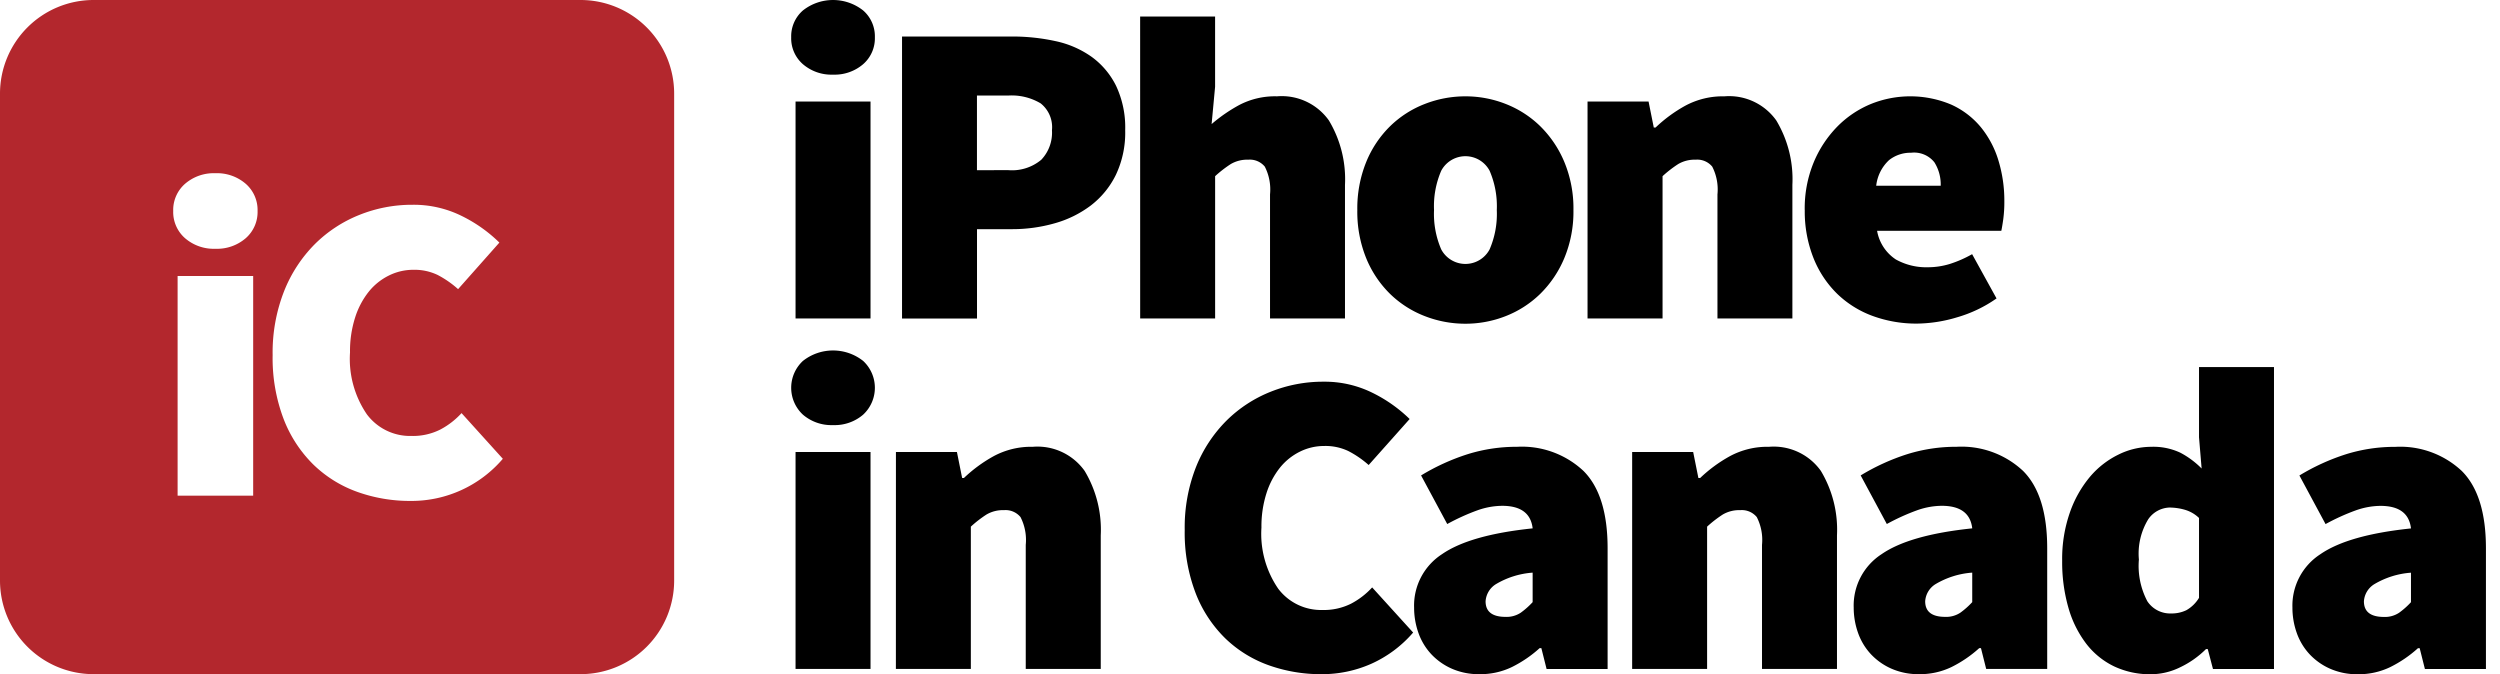 <svg xmlns="http://www.w3.org/2000/svg" width="178" height="48"><defs><clipPath id="a"><path d="M0 0h178v48H0z"/></clipPath></defs><g fill-rule="evenodd" clip-path="url(#a)" style="mix-blend-mode:luminosity;isolation:isolate"><path d="M59.312 5.314a3.111 3.111 0 0 1-2.141-.741 2.44 2.44 0 0 1-.838-1.916 2.44 2.44 0 0 1 .838-1.915 3.462 3.462 0 0 1 4.282 0 2.44 2.44 0 0 1 .838 1.915 2.44 2.44 0 0 1-.838 1.915 3.111 3.111 0 0 1-2.141.742Zm-2.669 1.915h5.338v15.447h-5.338ZM64.225 2.6h7.82a14.33 14.33 0 0 1 3.088.324 6.934 6.934 0 0 1 2.576 1.112 5.633 5.633 0 0 1 1.753 2.07 6.941 6.941 0 0 1 .652 3.167 7.02 7.02 0 0 1-.667 3.182 6.164 6.164 0 0 1-1.784 2.178 7.71 7.71 0 0 1-2.576 1.267 11.007 11.007 0 0 1-3.041.417h-2.483v6.364h-5.338Zm7.572 9.515a3.243 3.243 0 0 0 2.343-.741 2.8 2.8 0 0 0 .76-2.1 2.16 2.16 0 0 0-.807-1.915 4.02 4.02 0 0 0-2.3-.556h-2.234v5.314Zm9.381-10.937h5.337v5l-.248 2.657a11.186 11.186 0 0 1 1.94-1.344 5.482 5.482 0 0 1 2.715-.633 4.12 4.12 0 0 1 3.693 1.715 8.129 8.129 0 0 1 1.148 4.588v9.515h-5.337v-8.835a3.577 3.577 0 0 0-.372-1.977 1.381 1.381 0 0 0-1.179-.494 2.31 2.31 0 0 0-1.241.309 8.307 8.307 0 0 0-1.117.865v10.132H81.18Zm15.463 13.779a8.779 8.779 0 0 1 .636-3.429 7.572 7.572 0 0 1 1.707-2.549 7.311 7.311 0 0 1 2.467-1.579 7.927 7.927 0 0 1 2.882-.541 7.805 7.805 0 0 1 2.87.541 7.349 7.349 0 0 1 2.452 1.576 7.763 7.763 0 0 1 1.722 2.549 8.6 8.6 0 0 1 .652 3.429 8.6 8.6 0 0 1-.652 3.429 7.763 7.763 0 0 1-1.722 2.549 7.349 7.349 0 0 1-2.452 1.576 7.805 7.805 0 0 1-2.87.541 7.926 7.926 0 0 1-2.886-.541 7.311 7.311 0 0 1-2.467-1.576 7.572 7.572 0 0 1-1.707-2.549 8.779 8.779 0 0 1-.632-3.43Zm5.462 0a6.373 6.373 0 0 0 .512 2.8 1.951 1.951 0 0 0 3.445 0 6.371 6.371 0 0 0 .512-2.8 6.371 6.371 0 0 0-.512-2.8 1.951 1.951 0 0 0-3.445 0 6.373 6.373 0 0 0-.512 2.796Zm10.93-7.728h4.345l.372 1.854h.124A10.181 10.181 0 0 1 120 7.523a5.622 5.622 0 0 1 2.777-.664 4.12 4.12 0 0 1 3.693 1.715 8.129 8.129 0 0 1 1.148 4.588v9.515h-5.335v-8.836a3.577 3.577 0 0 0-.372-1.977 1.38 1.38 0 0 0-1.179-.494 2.31 2.31 0 0 0-1.241.309 8.309 8.309 0 0 0-1.117.865v10.132h-5.341Zm15.463 7.724a8.581 8.581 0 0 1 .636-3.383 8.045 8.045 0 0 1 1.676-2.549 7.221 7.221 0 0 1 2.374-1.606 7.491 7.491 0 0 1 5.741.031 5.866 5.866 0 0 1 2.11 1.606 6.9 6.9 0 0 1 1.257 2.379 9.807 9.807 0 0 1 .419 2.9 9.252 9.252 0 0 1-.076 1.269q-.078.556-.14.834h-8.844a3.068 3.068 0 0 0 1.334 2.039 4.448 4.448 0 0 0 2.265.556 5.346 5.346 0 0 0 1.567-.232 8.368 8.368 0 0 0 1.6-.7l1.738 3.151a9.423 9.423 0 0 1-2.808 1.344 10.194 10.194 0 0 1-2.839.448 9.037 9.037 0 0 1-3.165-.541 7.184 7.184 0 0 1-2.529-1.576 7.389 7.389 0 0 1-1.691-2.549 8.971 8.971 0 0 1-.622-3.421Zm9.682-1.73a2.956 2.956 0 0 0-.45-1.668 1.846 1.846 0 0 0-1.66-.68 2.459 2.459 0 0 0-1.567.525 2.934 2.934 0 0 0-.915 1.823ZM59.312 30.267a3.111 3.111 0 0 1-2.141-.741 2.608 2.608 0 0 1 0-3.831 3.462 3.462 0 0 1 4.282 0 2.608 2.608 0 0 1 0 3.831 3.111 3.111 0 0 1-2.141.741Zm-2.669 1.915h5.338v15.447h-5.338Zm7.147 0h4.343l.372 1.854h.124a10.181 10.181 0 0 1 2.126-1.56 5.622 5.622 0 0 1 2.777-.664 4.12 4.12 0 0 1 3.693 1.715 8.129 8.129 0 0 1 1.148 4.588v9.515h-5.34v-8.836a3.578 3.578 0 0 0-.372-1.977 1.381 1.381 0 0 0-1.179-.494 2.31 2.31 0 0 0-1.241.309 8.311 8.311 0 0 0-1.117.865v10.132h-5.337Zm20.562 5.561a11.737 11.737 0 0 1 .807-4.5 9.8 9.8 0 0 1 2.174-3.301 9.407 9.407 0 0 1 3.15-2.054 10.015 10.015 0 0 1 3.739-.711 7.662 7.662 0 0 1 3.491.788 10.241 10.241 0 0 1 2.653 1.869l-2.917 3.275a7 7 0 0 0-1.459-1 3.793 3.793 0 0 0-1.707-.355 3.877 3.877 0 0 0-1.722.4 4.219 4.219 0 0 0-1.427 1.143 5.653 5.653 0 0 0-.962 1.823 7.767 7.767 0 0 0-.357 2.441 6.9 6.9 0 0 0 1.195 4.356 3.817 3.817 0 0 0 3.15 1.514 4.319 4.319 0 0 0 2.033-.448 5.488 5.488 0 0 0 1.505-1.159l2.917 3.213a8.559 8.559 0 0 1-2.979 2.224 8.647 8.647 0 0 1-3.538.741 11.055 11.055 0 0 1-3.755-.633 8.619 8.619 0 0 1-3.1-1.915 9.071 9.071 0 0 1-2.11-3.213 12 12 0 0 1-.781-4.498Zm16.332 5.5a4.358 4.358 0 0 1 1.986-3.785q1.986-1.375 6.455-1.838-.186-1.606-2.172-1.606a5.378 5.378 0 0 0-1.769.324 15.305 15.305 0 0 0-2.141.973l-1.862-3.46a15.369 15.369 0 0 1 3.32-1.514 11.656 11.656 0 0 1 3.507-.525 6.411 6.411 0 0 1 4.732 1.715q1.722 1.715 1.722 5.515v8.589h-4.345l-.372-1.483h-.124a8.679 8.679 0 0 1-1.971 1.344 5.18 5.18 0 0 1-2.312.51 4.764 4.764 0 0 1-1.955-.386 4.471 4.471 0 0 1-1.474-1.035 4.342 4.342 0 0 1-.915-1.514 5.357 5.357 0 0 1-.309-1.825Zm5.089-.433q0 1.112 1.427 1.112a1.824 1.824 0 0 0 1.071-.293 5.568 5.568 0 0 0 .853-.757v-2.1a5.931 5.931 0 0 0-2.638.834 1.552 1.552 0 0 0-.712 1.204Zm10.436-10.628h4.344l.372 1.854h.124a10.18 10.18 0 0 1 2.126-1.56 5.622 5.622 0 0 1 2.777-.664 4.12 4.12 0 0 1 3.693 1.715 8.129 8.129 0 0 1 1.148 4.588v9.515h-5.338v-8.836a3.577 3.577 0 0 0-.372-1.977 1.38 1.38 0 0 0-1.179-.494 2.31 2.31 0 0 0-1.241.309 8.3 8.3 0 0 0-1.117.865v10.132h-5.337Zm15.774 11.06a4.358 4.358 0 0 1 1.986-3.785q1.986-1.375 6.455-1.838-.186-1.606-2.172-1.606a5.378 5.378 0 0 0-1.769.324 15.3 15.3 0 0 0-2.141.973l-1.862-3.46a15.372 15.372 0 0 1 3.32-1.514 11.656 11.656 0 0 1 3.507-.525 6.411 6.411 0 0 1 4.732 1.715q1.722 1.715 1.722 5.515v8.589h-4.344l-.372-1.483h-.124a8.677 8.677 0 0 1-1.97 1.344 5.18 5.18 0 0 1-2.312.51 4.764 4.764 0 0 1-1.955-.386 4.47 4.47 0 0 1-1.474-1.035 4.343 4.343 0 0 1-.915-1.514 5.358 5.358 0 0 1-.311-1.824Zm5.089-.433q0 1.112 1.427 1.112a1.824 1.824 0 0 0 1.071-.293 5.57 5.57 0 0 0 .853-.757v-2.1a5.931 5.931 0 0 0-2.638.834 1.552 1.552 0 0 0-.712 1.205Zm9.754-2.9a10.014 10.014 0 0 1 .543-3.4 8.075 8.075 0 0 1 1.427-2.549 6.238 6.238 0 0 1 2.033-1.591 5.29 5.29 0 0 1 2.327-.556 4.521 4.521 0 0 1 2.079.417 6.184 6.184 0 0 1 1.521 1.128l-.186-2.224v-5h5.338v21.5h-4.344l-.372-1.421h-.124a6.637 6.637 0 0 1-1.846 1.3 4.775 4.775 0 0 1-2.064.494 6.006 6.006 0 0 1-2.622-.556 5.522 5.522 0 0 1-1.986-1.606 7.662 7.662 0 0 1-1.272-2.549 11.754 11.754 0 0 1-.451-3.39Zm5.462-.062a5.39 5.39 0 0 0 .605 2.966 1.948 1.948 0 0 0 1.691.865 2.408 2.408 0 0 0 1.086-.232 2.49 2.49 0 0 0 .9-.88v-5.688a2.457 2.457 0 0 0-1.024-.587 4.067 4.067 0 0 0-1.086-.154 1.915 1.915 0 0 0-1.505.834 4.7 4.7 0 0 0-.666 2.873Zm10.933 3.4a4.358 4.358 0 0 1 1.986-3.785q1.986-1.375 6.455-1.838-.186-1.606-2.172-1.606a5.378 5.378 0 0 0-1.769.324 15.306 15.306 0 0 0-2.141.973l-1.862-3.46a15.369 15.369 0 0 1 3.32-1.514 11.656 11.656 0 0 1 3.507-.525 6.411 6.411 0 0 1 4.732 1.715q1.722 1.715 1.722 5.515v8.589h-4.345l-.372-1.483h-.124a8.679 8.679 0 0 1-1.971 1.344 5.18 5.18 0 0 1-2.312.51 4.764 4.764 0 0 1-1.955-.386 4.469 4.469 0 0 1-1.474-1.035 4.342 4.342 0 0 1-.915-1.514 5.359 5.359 0 0 1-.31-1.829Zm5.089-.433q0 1.112 1.427 1.112a1.824 1.824 0 0 0 1.071-.293 5.566 5.566 0 0 0 .853-.757v-2.1a5.931 5.931 0 0 0-2.638.834 1.552 1.552 0 0 0-.712 1.2Z"/><path fill="#b3272d" d="M6.667 0h34.666A6.667 6.667 0 0 1 48 6.667v34.666A6.667 6.667 0 0 1 41.333 48H6.667A6.667 6.667 0 0 1 0 41.333V6.667A6.667 6.667 0 0 1 6.667 0Zm8.669 17.713a3.127 3.127 0 0 0 2.158-.751 2.475 2.475 0 0 0 .845-1.939 2.475 2.475 0 0 0-.845-1.939 3.127 3.127 0 0 0-2.158-.751 3.127 3.127 0 0 0-2.158.751 2.475 2.475 0 0 0-.845 1.939 2.475 2.475 0 0 0 .845 1.939 3.127 3.127 0 0 0 2.158.751Zm-2.69 1.939v15.639h5.38V19.652Zm6.766 5.63a12.2 12.2 0 0 0 .782 4.551 9.187 9.187 0 0 0 2.127 3.253 8.681 8.681 0 0 0 3.128 1.939 11.1 11.1 0 0 0 3.785.641 8.551 8.551 0 0 0 6.568-3l-2.94-3.253a5.535 5.535 0 0 1-1.517 1.173 4.337 4.337 0 0 1-2.049.454 3.841 3.841 0 0 1-3.175-1.54 7.008 7.008 0 0 1-1.2-4.41 7.9 7.9 0 0 1 .36-2.471 5.731 5.731 0 0 1 .97-1.845 4.256 4.256 0 0 1 1.439-1.157 3.893 3.893 0 0 1 1.736-.407 3.809 3.809 0 0 1 1.72.36 7.056 7.056 0 0 1 1.47 1.017l2.94-3.315a10.322 10.322 0 0 0-2.674-1.892 7.7 7.7 0 0 0-3.519-.8 10.055 10.055 0 0 0-3.769.719 9.477 9.477 0 0 0-3.175 2.08 9.924 9.924 0 0 0-2.189 3.347 11.931 11.931 0 0 0-.818 4.556Z"/></g></svg>